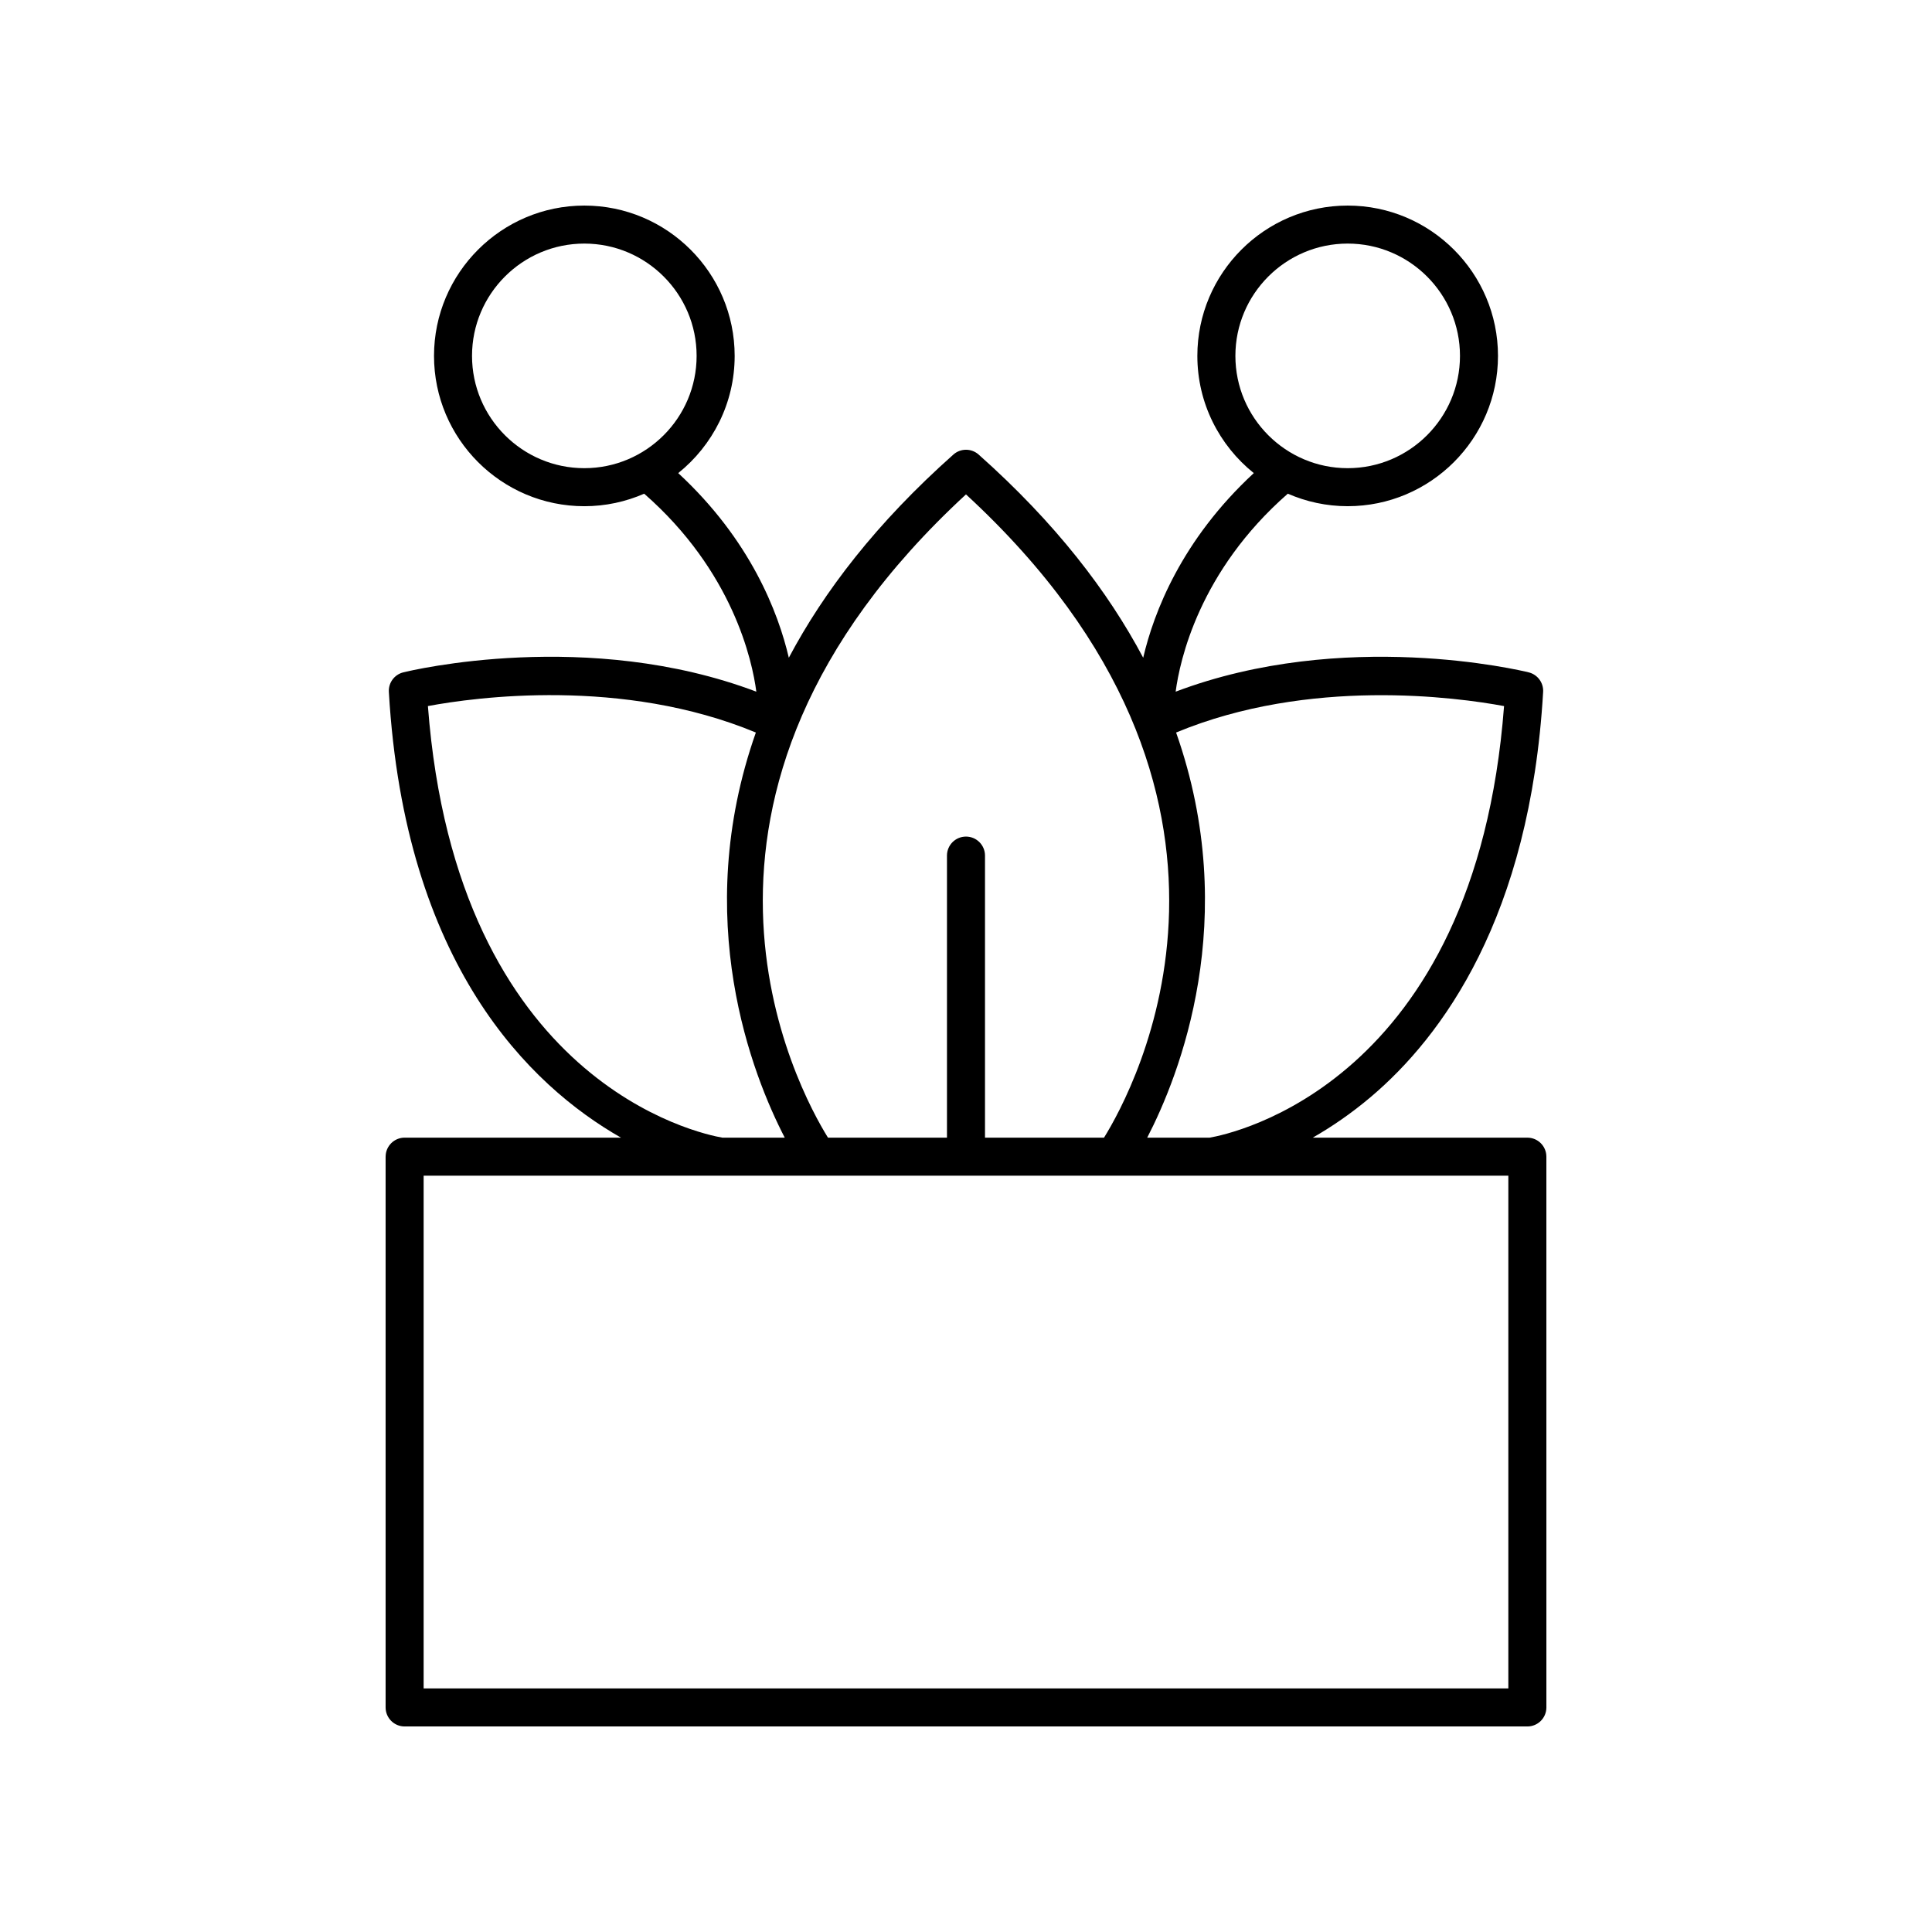 <?xml version="1.0" encoding="UTF-8"?>
<!-- Uploaded to: SVG Repo, www.svgrepo.com, Generator: SVG Repo Mixer Tools -->
<svg fill="#000000" width="800px" height="800px" version="1.1" viewBox="144 144 512 512" xmlns="http://www.w3.org/2000/svg">
 <path d="m246.19 450.53v145.96c0 2.781 2.254 5.039 5.039 5.039h297.54c2.781 0 5.039-2.254 5.039-5.039l-0.004-145.96c0-2.781-2.254-5.039-5.039-5.039h-56.875c4.871-2.785 10.09-6.309 15.371-10.773 18.922-16.004 42.207-47.617 45.684-107.35 0.141-2.422-1.465-4.602-3.824-5.184-2.07-0.512-49.012-11.738-93.562 5.117 1.078-8.234 6.231-31.918 29.723-52.469 4.867 2.121 10.227 3.316 15.863 3.316 21.965 0 39.836-17.871 39.836-39.836s-17.871-39.832-39.836-39.832c-21.965 0-39.836 17.871-39.836 39.836 0 12.555 5.852 23.754 14.957 31.062-19.152 17.715-26.508 36.934-29.309 48.93-9.309-17.551-23.23-35.727-43.609-53.844-1.91-1.699-4.789-1.699-6.695 0-20.379 18.117-34.301 36.293-43.609 53.844-2.801-11.996-10.156-31.215-29.309-48.93 9.105-7.309 14.957-18.508 14.957-31.062-0.004-21.969-17.875-39.836-39.84-39.836-21.965 0-39.836 17.871-39.836 39.836s17.871 39.836 39.836 39.836c5.641 0 11-1.195 15.863-3.316 23.5 20.559 28.645 44.242 29.719 52.465-44.551-16.855-91.488-5.633-93.562-5.117-2.356 0.582-3.965 2.762-3.824 5.184 4.207 72.332 37.324 104.31 61.512 118.12h-57.328c-2.781 0-5.039 2.258-5.039 5.039zm225.2-212.22c0-16.406 13.348-29.758 29.758-29.758 16.41 0 29.762 13.352 29.762 29.758 0 16.41-13.352 29.762-29.762 29.762-16.41 0-29.758-13.352-29.758-29.762zm-202.3 0c0-16.406 13.352-29.758 29.762-29.758 16.41 0 29.758 13.352 29.758 29.758 0 16.41-13.352 29.762-29.758 29.762-16.41 0-29.762-13.352-29.762-29.762zm273.5 92.809c-7.617 100.14-72.395 113.41-78.016 114.37h-16.551c8.449-16.312 25.082-57.961 7.656-107.36 35.305-14.668 74.355-9.34 86.91-7.008zm-142.59-56.098c86.898 80.121 44.418 157.85 36.574 170.47l-31.539-0.004v-74.746c0-2.781-2.254-5.039-5.039-5.039-2.781 0-5.039 2.254-5.039 5.039v74.746h-31.535c-7.844-12.625-50.32-90.348 36.578-170.47zm-142.6 56.094c12.539-2.34 51.535-7.688 86.91 7.012-17.426 49.402-0.797 91.051 7.656 107.36h-16.555c-5.695-0.977-70.395-14.293-78.012-114.38zm-1.133 124.45h287.46v135.88h-287.46z"/>
</svg>